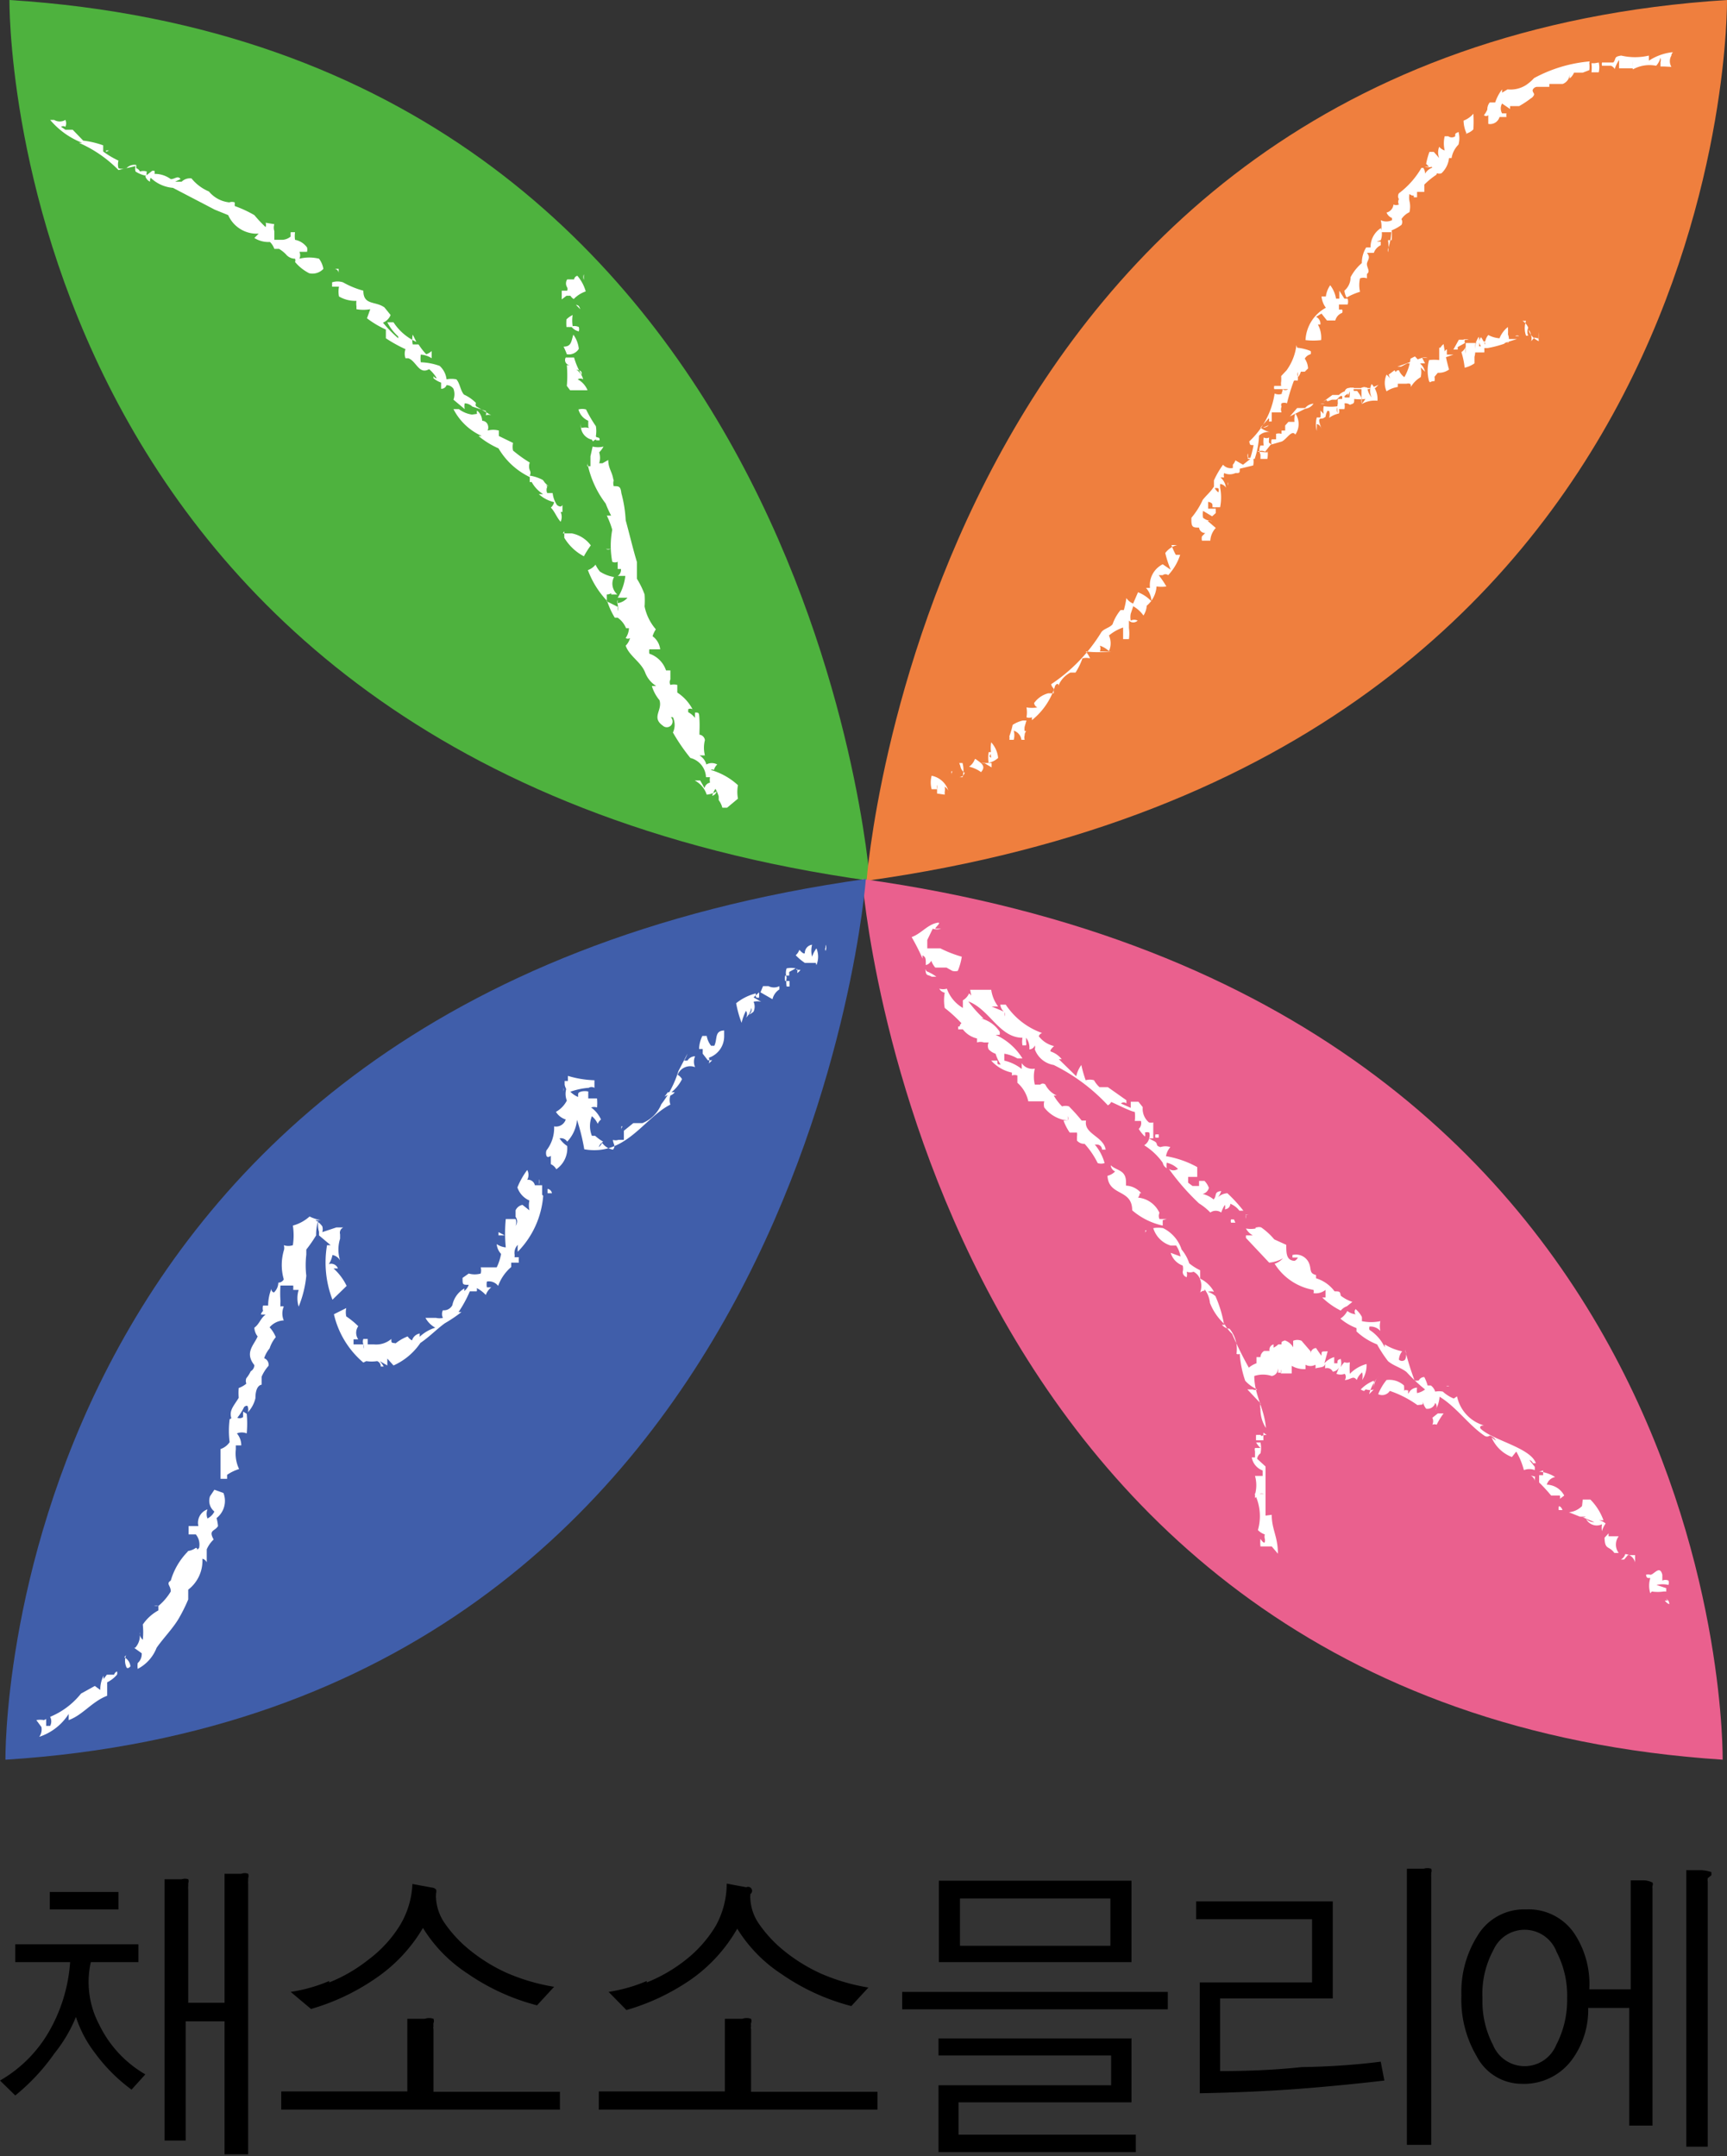 <svg id="レイヤー_1" data-name="レイヤー 1" xmlns="http://www.w3.org/2000/svg" width="47.53" height="59.34" viewBox="0 0 47.53 59.34"><rect x="0" y="0" width="47.53" height="59.34" fill="#333333" stroke="none"/><title>kyokai_logo_korea</title><path d="M0.26,0c22,1.39,23.68,24.24,23.68,24.24C0,20.9.26,0,.26,0" style="fill:#4eb23e"/><path d="M47.53,0c-22,1.39-23.68,24.24-23.68,24.24C47.81,20.9,47.53,0,47.53,0" style="fill:#ef7f3e"/><path d="M47.42,48.43C25.4,47,23.73,24.19,23.73,24.19c24,3.34,23.68,24.24,23.68,24.24" style="fill:#ea608e"/><path d="M0.15,48.43c22-1.39,23.68-24.24,23.68-24.24C-0.14,27.55.15,48.43,0.15,48.43" style="fill:#405eaa"/><path d="M42.69,9.23h0m-0.11-.11h0Zm-0.07.14h0Zm-0.15,0h0Zm0.1,0h0m-0.19,0h0ZM42,9.25h0Zm0,0h0m-0.09,0h-0.1a0.1,0.1,0,0,0-.11,0h0.21Zm-0.1,0h0M40.6,9.4H41l0.49-.07h0.26l-0.31.1a0.25,0.25,0,0,1-.2,0H40.73m0-.12h0Zm0.16,0h0Zm-0.21,0h0M40,9.62h0.12a0.39,0.39,0,0,1,0-.07l0.2-.11a0.09,0.09,0,0,1,0-.09h0.1a0.19,0.19,0,0,0-.15,0H40.15Zm-0.2,0s-0.21.25-.12,0.25L40,9.76H39.82V9.62h0Zm0.11,0h0Zm-0.32.25h0M39.41,10h0m-0.19,0H38.73l-0.17.09h-0.1L38.71,10l0.42-.15a0.27,0.27,0,0,1,.16,0H39.14Zm0.19,0h0Zm-3,1.06h0L36.51,11h0c0,0.09.1,0,.17,0h0.1l0.11-.1H37l0.1-.07v0.07l0.07-.19h0.38a0.09,0.09,0,0,1,0-.07l-0.07.07h0.19l0.27-.12-0.09.09H37.15a0.12,0.12,0,0,0-.14.09h0a0.39,0.39,0,0,0-.16.1H36.67" style="fill:#fff"/><path d="M36.94,10.86h0m0,0h0Zm-0.65.25h0m-0.79.35h0l0.42-.21a0.32,0.32,0,0,0,.23-0.14h0.19a0.19,0.19,0,0,0,.12,0H36.15a0.32,0.32,0,0,0-.23.12H35.7Zm-0.23.12h0m-0.35.12h0a0.22,0.22,0,0,1-.16.07Z" style="fill:#fff"/><path d="M34.91,11.76h0" style="fill:#fff"/><path d="M3.65,4.59l-0.39.09a3.42,3.42,0,0,0-1.09-.75H2.26a2.2,2.2,0,0,1-.88-0.63H1.49a0.3,0.3,0,0,0,.31,0,0.23,0.23,0,0,1,0,.19,0.11,0.11,0,0,0-.12,0h0L1.8,3.57H2L2.29,3.87A2.47,2.47,0,0,1,2.84,4V4.17a2.47,2.47,0,0,0,.42.25,0.42,0.42,0,0,0,0,.21,0.37,0.37,0,0,0,.22,0,0.3,0.3,0,0,1,.27-0.09V4.63a0.16,0.16,0,0,1,.1.09,0.32,0.32,0,0,1,.19,0,0.28,0.28,0,0,0,0,.12,0.79,0.79,0,0,1-.31-0.12,0.28,0.28,0,0,1,0-.15" style="fill:#fff"/><path d="M2.92,4.18V4.06h0V4.14H3ZM4.25,4.7a0.14,0.14,0,0,1,0,.09A0.2,0.2,0,0,0,4.13,5,0.23,0.23,0,0,1,4,4.85L4.19,4.7" style="fill:#fff"/><path d="M7.55,6.17h0a0.31,0.31,0,0,0,0,.19h0V6.6H7.78A0.39,0.39,0,0,0,8,6.51a0.74,0.74,0,0,1,0-.12H8.12a0.72,0.72,0,0,0,0,.21,0.53,0.53,0,0,1,.33.21,0.26,0.26,0,0,1,0,.12H8.24a0.23,0.23,0,0,1,0,.19,1.12,1.12,0,0,1,.54,0,0.64,0.64,0,0,1,.12.28,0.41,0.41,0,0,1-.39.12,1.23,1.23,0,0,1-.39-0.31,0.12,0.12,0,0,0,0-.09A0.32,0.32,0,0,1,7.87,7h0a0.91,0.91,0,0,0-.19-0.15H7.55a0.49,0.49,0,0,0-.12-0.19A0.74,0.74,0,0,1,7,6.55l0.12-.12a0.86,0.86,0,0,1-.84-0.51L5.91,5.77l-1.15-.6a1,1,0,0,1-.69-0.36,0.74,0.74,0,0,1,.63.12c0.12,0,.19-0.11.27,0L4.82,5H5a0.33,0.33,0,0,1,.27-0.09,1.23,1.23,0,0,0,.48.36h0a0.84,0.84,0,0,0,.56.3,0.22,0.22,0,0,1,.15,0V5.67A3.29,3.29,0,0,1,7,5.92a3.7,3.7,0,0,0,.31.33,0.17,0.17,0,0,0,0-.12M9.21,7.4a0.12,0.12,0,0,1,.11.12V7.4H9.21Zm6.86,0.15V7.7a0.19,0.19,0,0,1,0-.15M11.36,9.21a0.63,0.63,0,0,0,0,.27h0.16a1.85,1.85,0,0,0,.21.27,0.39,0.39,0,0,0,.15-0.09v0.2a0.59,0.59,0,0,0-.3-0.1,0.9,0.9,0,0,0,0,.21,1.71,1.71,0,0,1,.52.1,0.59,0.59,0,0,1,.19.37,0.7,0.7,0,0,1,.27,0c0.1,0.11.11,0.31,0.21,0.42a1.11,1.11,0,0,1,.33.23,0.1,0.1,0,0,0,0,.09l0.42,0.25v0a0.21,0.21,0,0,0-.15,0,0.17,0.17,0,0,0,0-.12L13,11.19a0.32,0.32,0,0,0-.21-0.09,0.42,0.42,0,0,0,0,.16L12.48,11a0.43,0.43,0,0,0,0-.3,0.23,0.23,0,0,0-.19-0.1,0.15,0.15,0,0,1-.15.1V10.53a0.67,0.67,0,0,1-.21-0.12c0-.12,0,0,0.09,0a1,1,0,0,0-.21-0.25c-0.28.16-.35-0.22-0.57-0.3H11.16a0.37,0.37,0,0,1,0-.25,3.92,3.92,0,0,1-.54-0.3V9.07a2.68,2.68,0,0,1-.52-0.31l0.09-.25a1.1,1.1,0,0,1-.38,0V8.43h0a0.54,0.54,0,0,1,0-.15,0.89,0.89,0,0,1-.48-0.12,0.67,0.67,0,0,1,0-.27H9.14V7.77a0.49,0.49,0,0,1,.3,0A2.37,2.37,0,0,0,10,8c0,0.41.33,0.28,0.58,0.46l0.17,0.21a0.38,0.38,0,0,1-.21.21,3.45,3.45,0,0,0,.42.43V9.26a1.33,1.33,0,0,1-.3-0.39h0.17a1.47,1.47,0,0,0,.63.54m4-1.17V8h0.15a0.11,0.11,0,0,0,0-.09,0.2,0.2,0,0,1,0-.22h0.19a0.12,0.12,0,0,1,.09-0.1,1.13,1.13,0,0,1,.23.43,0.84,0.84,0,0,0-.33.21h0a0.26,0.26,0,0,1-.09-0.09H15.59m0.19-.32h0Zm0,0.57c0.12,0,.15,0,0.19.12l-0.12-.12m0,0.16h0M15.74,9H15.59a1.23,1.23,0,0,1,0-.21,0.62,0.62,0,0,1,.17-0.12,1,1,0,0,0,0,.3" style="fill:#fff"/><path d="M15.68,9a0.3,0.3,0,0,1,.25,0,0.21,0.21,0,0,1,0,.12,0.35,0.35,0,0,1-.25-0.21m0.1,0.3a0.81,0.81,0,0,1,.15.39,0.32,0.32,0,0,1-.33.15,1.68,1.68,0,0,0-.09-0.21c0.22,0,.21-0.15.27-0.33m-0.1.63H15.8a1.89,1.89,0,0,0,.21.48c0-.1,0-0.11-0.15-0.15a0.46,0.46,0,0,1,.19.27,0.14,0.14,0,0,0-.15,0,0.6,0.6,0,0,1,.27.3H15.69l-0.09-.12a3.26,3.26,0,0,0,0-.57h0.09a0.14,0.14,0,0,1-.12-0.21h0.09m0.53,1.23h0V11m0,0.74V11.58a0.47,0.47,0,0,1-.27-0.31,0.36,0.36,0,0,1,.21,0,3.53,3.53,0,0,0,.27.46,0.84,0.84,0,0,1,0,.27c0,0.07.12,0,.1,0.12H16.41V12a0.52,0.52,0,0,1,0,.1c-0.09,0-.07.1-0.12,0A0.39,0.39,0,0,1,16,11.61a0.3,0.3,0,0,0,0,.17,0.37,0.37,0,0,1,.21,0m-3.08-.39a0.15,0.15,0,0,1,0-.09,0.38,0.38,0,0,1,.14.28,0.17,0.17,0,0,1,.15.1,0.21,0.21,0,0,1,0,.17,0.6,0.6,0,0,1,.31,0V12l0.39,0.19h0a0.49,0.49,0,0,0,0,.21,3.61,3.61,0,0,0,.46.33,0.3,0.3,0,0,0,0,.21,0.15,0.15,0,0,1,0,.15,1.12,1.12,0,0,1,.36.12,0.89,0.89,0,0,1,.12.19,0.21,0.21,0,0,0,0,.17h0.15a0.74,0.74,0,0,0,.12.33c0.12,0.09.14,0,.15,0v0.19H15.43a0.33,0.33,0,0,1,0,.27c-0.11-.12-0.16-0.28-0.27-0.39a0.27,0.27,0,0,0,.09-0.15,0.94,0.94,0,0,1-.42-0.22h0.12a0.89,0.89,0,0,1-.33-0.36h0.33l0.15,0.15a0.72,0.72,0,0,0-.52-0.12V13.13a2,2,0,0,1-.86-0.79h0A2.34,2.34,0,0,1,13.17,12h0.09a1.62,1.62,0,0,1-.78-0.74h0.15a0.78,0.78,0,0,0,.36.15m3.32,0.88a0.63,0.63,0,0,0,.3,0,0.7,0.7,0,0,1-.12.16,0.49,0.49,0,0,1,0,.3h0.09l0.16-.09c0,0.27.15,0.35,0.15,0.67V13.19a0.38,0.38,0,0,0,0,.19c0.14,0,.19,0,0.21.19a3.49,3.49,0,0,1,.12.75c0.1,0.36.2,0.79,0.31,1.15v0.46a2.32,2.32,0,0,1,.21.43,2.18,2.18,0,0,1,0,.33,1.39,1.39,0,0,0,.31.63,0.74,0.74,0,0,0-.09.19,0.52,0.52,0,0,1,.21.36h-0.3a0.46,0.46,0,0,0,0,.12,0.73,0.73,0,0,1,.46.46h0.12V18.7a0.16,0.16,0,0,0,0,.15,0.35,0.35,0,0,1,.19,0v0.21a1.23,1.23,0,0,1,.42.46,0.12,0.12,0,0,0-.12,0V19.6a0.59,0.59,0,0,1,.19.16,0.68,0.68,0,0,1,0-.15h0c0.11,0,.11,0,0.12.19s0,0.28,0,.42a0.17,0.17,0,0,1,.15.15,0.86,0.86,0,0,0,0,.42H19.25a0.41,0.41,0,0,1,.19.25,0.31,0.31,0,0,1,.3,0,0.3,0.3,0,0,0-.09.15,0.1,0.1,0,0,0-.09,0,1.85,1.85,0,0,1,.75.42,1,1,0,0,0,0,.37l-0.3.25H19.88a0.6,0.6,0,0,0-.1-0.21V21.92a0.86,0.86,0,0,0-.09-0.21,0.75,0.75,0,0,0-.09.19h0a0.15,0.15,0,0,0,.12-0.12,0.62,0.62,0,0,1-.27.09,0.68,0.68,0,0,0-.33-0.39h0.15l0.12,0.21a0.19,0.19,0,0,1,.15-0.15,0.44,0.44,0,0,1,0-.15H19.43A0.57,0.57,0,0,0,19,20.86h0a5.18,5.18,0,0,1-.48-0.7,0.49,0.49,0,0,0,0-.42H18.24a0.16,0.16,0,1,1,0,.23h0c-0.32-.23,0-0.42-0.09-0.7a1.11,1.11,0,0,1-.21-0.39h0.12a0.75,0.75,0,0,1-.3-0.36h0c-0.11-.3-0.44-0.46-0.54-0.75a0.47,0.47,0,0,0,.12-0.21,0.11,0.11,0,0,1-.12,0,0.52,0.52,0,0,0,.09-0.27H17.23A0.65,0.65,0,0,0,17,17H16.92a2.13,2.13,0,0,1-.21-0.46,2.47,2.47,0,0,1-.53-0.85,0.47,0.47,0,0,0,.21-0.15,0.89,0.89,0,0,0,.12.19,1,1,0,0,0,.39.15,0.39,0.39,0,0,0,.09.48H16.82c0-.07,0,0-0.12,0v0.19L17,16.7a0.42,0.42,0,0,0,0,.12,0.59,0.59,0,0,0,0-.19,0.15,0.15,0,0,1,0-.12h0V16.6a0.44,0.44,0,0,0,.27-0.15H17a1.43,1.43,0,0,0,.21-0.6H17a0.2,0.2,0,0,0,.09-0.19H17V15.46a0.16,0.16,0,0,1-.15,0,2.38,2.38,0,0,1,0-.88,2.31,2.31,0,0,0-.15-0.39h0.12a2.84,2.84,0,0,1-.15-0.33,2.7,2.7,0,0,1-.51-1.15,0.21,0.21,0,0,1,0,.12h0.09V12.56Z" style="fill:#fff"/><path d="M15.49,14.68h0.25a0.85,0.85,0,0,1,.52.33,2.47,2.47,0,0,0-.19.3,1.37,1.37,0,0,1-.54-0.51V14.62m1.15,0.49H16.8a0.14,0.14,0,0,1-.12,0m0.48,1.5a1.23,1.23,0,0,0,.42.67,1,1,0,0,1,0-.38H17.42a0.39,0.39,0,0,0-.25-0.31M19,20.12H18.65a0.16,0.16,0,0,0,.17.09,0.23,0.23,0,0,1,.21,0V20.06a0.75,0.75,0,0,0-.19-0.15,0.2,0.2,0,0,1,0,.15m0.64,0.6h0Z" style="fill:#fff"/><path d="M19.51,20.72h0Z" style="fill:#fff"/><path d="M18.95,20.85h0m0.21,0.54h0Zm0.54,0.19h0m0.37,0.09a0.12,0.12,0,0,1,0-.09v0.09Zm-0.59,0h0M45.79,1.83H45.7V1.71a0.21,0.21,0,0,0,0-.12h0a0.52,0.52,0,0,1-.12.22,0.94,0.94,0,0,0-.64.1,0.86,0.86,0,0,1,0-.22,0.56,0.56,0,0,0,0,.19H44.56V1.65h0a1,1,0,0,0-.12.25,0.23,0.23,0,0,0-.1-0.09H44.09a0.2,0.2,0,0,1,0-.09h0.31c0.09-.1,0-0.16.22-0.19a1.67,1.67,0,0,0,.76,0V1.67A1.5,1.5,0,0,1,46,1.44c0.09,0,0,0,0,.09a0.3,0.3,0,0,0,0,.31m-2-.12a0.6,0.6,0,0,1,0,.27H43.8a1,1,0,0,0,0-.25h0.09m-0.15,0a0.69,0.69,0,0,1,0,.19L43.56,2H43.32a0.42,0.42,0,0,1-.12.16V2a0.3,0.3,0,0,1-.19.31H42.64V2.39H42.3a0.14,0.14,0,0,0-.12.09c0,0.09.09,0.09,0,.19s0-.12,0,0a2.73,2.73,0,0,1-.37.25H41.56V3l-0.22-.15a0.27,0.27,0,0,0,0,.27h0.12a0.27,0.27,0,0,0,0,.1H41.27a0.27,0.27,0,0,1-.31.19V3.17a0.09,0.09,0,0,1-.12,0h0A0.63,0.63,0,0,0,40.94,3V3.07h0A0.3,0.3,0,0,1,41,2.82h0.15a1.23,1.23,0,0,1,.19-0.36V2.55l0.15-.09A0.79,0.79,0,0,0,42,2.34a1.23,1.23,0,0,0,.22-0.19,3.92,3.92,0,0,1,1.53-.46m-3.38,2a0.89,0.89,0,0,1-.09-0.37,0.67,0.67,0,0,0,.27-0.19,3.56,3.56,0,0,1,0,.43,0.43,0.43,0,0,1-.21.12m-1.09.83a2.06,2.06,0,0,1,.09-0.33h0.12l0.15,0.17a0.41,0.41,0,0,1,0-.31,0.31,0.31,0,0,0,.15.1,0.85,0.85,0,0,1,0-.39h0.1a0.16,0.16,0,0,0,.19,0c0-.09,0-0.07.09-0.12a0.65,0.65,0,0,1,0,.35,0.67,0.67,0,0,0-.19.37H39.88a0.67,0.67,0,0,1-.21.42,0.2,0.2,0,0,1-.12,0L39.4,4.59a0.32,0.32,0,0,1-.19,0h0.12Zm1.11-.7h0Z" style="fill:#fff"/><path d="M39.2,5.28H39V5.43H38.91c0-.1,0,0-0.12-0.09a0.52,0.52,0,0,0,0,.19,0.64,0.64,0,0,1,0,.31,0.53,0.53,0,0,0-.22.19,0.16,0.16,0,0,1,0,.16,1.12,1.12,0,0,1-.27.15,1.32,1.32,0,0,1,0,.27H38.2a1,1,0,0,1,0,.33,0.16,0.16,0,0,1,0-.09,1.57,1.57,0,0,0,.09-0.46H38a0.65,0.65,0,0,0,0-.33,0.36,0.36,0,0,0,.31,0V6a0.27,0.27,0,0,1-.15-0.15,0.25,0.25,0,0,0,.19-0.22,0.21,0.21,0,0,0,.15,0,0.16,0.16,0,0,1,0-.15,0.15,0.15,0,0,1,0-.16,2.32,2.32,0,0,0,.62-0.7h0.1c-0.1,0,0,0,0,.16a0.39,0.39,0,0,1,.31-0.19,0.26,0.26,0,0,1,0,.22,2.18,2.18,0,0,0-.33.27V5.18Z" style="fill:#fff"/><path d="M37.89,6.65H38v0.1a0.36,0.36,0,0,0-.19.21H37.62c0.12,0.14,0,.21,0,0.31s0.1,0.2,0,.27V7.66a0.28,0.28,0,0,0-.19,0,0.84,0.84,0,0,0,0,.37,1.79,1.79,0,0,0-.37.16A0.52,0.52,0,0,1,37,8a0.48,0.48,0,0,0,.17-0.37,1.33,1.33,0,0,1,.31-0.39h0a0.8,0.8,0,0,1,.12-0.43h0.12A0.62,0.62,0,0,1,38,6.28a0.44,0.44,0,0,1,0,.33" style="fill:#fff"/><path d="M37,8.22h0.09a0.28,0.28,0,0,1,0,.16H36.85V8.52h0.09a0.15,0.15,0,0,1,0,.09,0.3,0.3,0,0,0-.19.21H36.52l-0.15-.19-0.15.09a0.21,0.21,0,0,1,.12.21H36.27a0.76,0.76,0,0,1,.09.43,1.79,1.79,0,0,1-.43,0,1.07,1.07,0,0,1,.56-0.89,0.63,0.63,0,0,1-.12-0.31h0.12a0.69,0.69,0,0,1,.12-0.31,0.83,0.83,0,0,1,.16.37h0.09V8ZM41.9,8.83a0.39,0.39,0,0,1,.16.19,0.27,0.27,0,0,0,0,.22H42a0.6,0.6,0,0,1,0-.41m-1.36.7h0.12a0.2,0.2,0,0,1,0-.25,0.84,0.84,0,0,1,.11.21,0.38,0.38,0,0,1,.09-0.27,0.78,0.78,0,0,0,.31.09A0.73,0.73,0,0,1,41.5,9a1.75,1.75,0,0,1,0,.25V9.17a0.23,0.23,0,0,1,0-.15h0V9.2a0.3,0.3,0,0,1,0,.25h0a0.8,0.8,0,0,1,0-.15c0,0.16,0,0-.1.16a3,3,0,0,1-.46.12H40.85a0.68,0.68,0,0,1,0,.12H40.58a0.32,0.32,0,0,0,0-.15,0.47,0.47,0,0,1,0,.27,0.32,0.32,0,0,1,0-.15V10a0.76,0.76,0,0,1-.27.12,2.23,2.23,0,0,0-.09-0.43,0.31,0.31,0,0,0,.12-0.15,0.54,0.54,0,0,0,0,.19V9.44h0.27a0.41,0.41,0,0,0,0,.16,0.46,0.46,0,0,1,.09-0.33,0.56,0.56,0,0,1,0,.27m1.38-.42a0.53,0.53,0,0,0,.27.27h0a0.69,0.69,0,0,1,0-.25,1.23,1.23,0,0,0,0,.25h0c0-.1,0-0.07-0.12-0.1l-0.09.1a0.26,0.26,0,0,0,0-.15h0a0.41,0.41,0,0,0-.06-0.16V9m0.16,0.37h0Zm-2.76,1a0.31,0.31,0,0,1,0,.12c-0.15,0-.1.07-0.15,0a1.11,1.11,0,0,1,0-.58,1.15,1.15,0,0,1,.28,0V9.57c0.07,0,0,0,.12-0.1a5.53,5.53,0,0,0,.15.7,0.48,0.48,0,0,1-.31.09m-3.87-.69a1.34,1.34,0,0,1,.37.09,0.12,0.12,0,0,1,0,.09,0.25,0.25,0,0,0-.16.12,0.53,0.53,0,0,1,.09.27l-0.09.09H35.8a0.32,0.32,0,0,1-.09.16,0.39,0.39,0,0,0,0-.15,0.23,0.23,0,0,0,0,.12,0.17,0.17,0,0,1,0,.12,0.14,0.14,0,0,0-.1,0h0a5.09,5.09,0,0,0-.19.62,0.19,0.19,0,0,0-.15,0,0.11,0.11,0,0,0,0,.09,0.22,0.22,0,0,0,0,.16H35V11.6H34.92a0.11,0.11,0,0,0,0-.09l-0.23.26a0.62,0.62,0,0,0,.27.12,0.38,0.38,0,0,0-.31.1,2.2,2.2,0,0,1-.12.64H34.34a0.33,0.33,0,0,0,0-.15,0.22,0.22,0,0,0,0,.12h0.15a0.51,0.51,0,0,1,0,.21l-0.37.09c0,0.12,0,.12-0.12.12a0.37,0.37,0,0,1-.31,0,0.22,0.22,0,0,0,0,.12h-0.1a0.43,0.43,0,0,1,.15.28,0.21,0.21,0,0,0-.16-0.1v0.1a1.39,1.39,0,0,1,0,.54H33.37c0-.1,0-0.12-0.12-0.15V14h0.21v0.12l-0.1.09-0.25-.15a0.6,0.6,0,0,0,0,.19,0.41,0.41,0,0,0,.25.09,0.21,0.21,0,0,0-.12,0l0.22,0.19a0.56,0.56,0,0,0-.15.35H33.08a0.26,0.26,0,0,1,0-.12l0.09-.09A0.17,0.17,0,0,1,33,14.52c-0.17,0-.22,0-0.21-0.27h0a2.12,2.12,0,0,0,.31-0.49c0.09-.12.22-0.22,0.31-0.37a0.39,0.39,0,0,0,.12.16h0a0.12,0.12,0,0,0,0-.11,0.2,0.2,0,0,0-.12,0V13.22h0a2.47,2.47,0,0,1,.25-0.43,0.28,0.28,0,0,0,.27.09V12.79h0A0.35,0.35,0,0,0,34,12.67l0.21,0.12,0.19-.15a2.84,2.84,0,0,0,.1-0.39c-0.11,0-.09,0-0.12-0.1a2.26,2.26,0,0,0,.7-1.32,0.26,0.26,0,0,0,.22,0c-0.07,0,0,0,0-.12a0.12,0.12,0,0,0,.15,0H35.07a0.15,0.15,0,0,1,0-.09h0.19a0.33,0.33,0,0,1,0-.12,1.06,1.06,0,0,0,0-.15l0.15-.16a1.49,1.49,0,0,0,.27-0.69m3.26,0.31a0.72,0.72,0,0,1,.16.21,0.42,0.42,0,0,1,.12.21h0l-0.12-.12a0.56,0.56,0,0,1,0,.27,0.75,0.75,0,0,0-.27.27c0-.07,0-0.11-0.12-0.09H38.47v0.09a0.75,0.75,0,0,0-.31.12,0.57,0.57,0,0,1,0-.46,0.6,0.6,0,0,1,.15.19,0.58,0.58,0,0,1-.09-0.19l0.16-.12c0.07,0.11,0,0,.12,0a0.46,0.46,0,0,0,.15.19,1.33,1.33,0,0,0,.17-0.51" style="fill:#fff"/><path d="M39.62,9.87h0Z" style="fill:#fff"/><path d="M39,10a0.16,0.16,0,0,0,0,.1V10Zm0.48,0.19a0.12,0.12,0,0,0,0,.09V10.21Zm-1.9.79a1.23,1.23,0,0,1-.31,0c0,0.12,0,.12-0.12.16A0.21,0.21,0,0,0,37,11.1a0.33,0.33,0,0,1,0,.16H36.85a0.22,0.22,0,0,1,0,.12,0.69,0.69,0,0,0-.27.12,0.32,0.32,0,0,0,0-.19h-0.1c0.11,0,0,0,0,.21,0-.11,0,0-0.12,0s0,0.21,0,.27a0.15,0.15,0,0,0-.12-0.12v0.19a0.72,0.72,0,0,1,0-.37h0.1a0.78,0.78,0,0,0,0-.19l0.09,0.09a0.59,0.59,0,0,1,0-.21,1.41,1.41,0,0,0,.39,0,0.17,0.17,0,0,0,0,.19,0.6,0.6,0,0,1,0-.27,0.52,0.52,0,0,1,0-.12h0.12v-0.1H37a0.75,0.75,0,0,1,0,.27V10.94h0.14a1.23,1.23,0,0,0,0-.27h0.12a0.14,0.14,0,0,0,0,.09h0.09a0.9,0.9,0,0,1,.12.19V10.67a0.23,0.23,0,0,1,.16,0,0.53,0.53,0,0,0,.12.27,0.42,0.42,0,0,1,0-.37,0.6,0.6,0,0,1,.16.46,0.69,0.69,0,0,0-.43.09V10.93h0a0.31,0.31,0,0,0,0,.19m-2.6,1.33a0.19,0.19,0,0,0,0-.09,0.73,0.73,0,0,1,0,.27H34.69V12.51a0.28,0.28,0,0,1,0-.25h0.09a0.59,0.59,0,0,1,0-.22,0.16,0.16,0,0,0,.15,0,0.76,0.76,0,0,0,0,.22h0a0.16,0.16,0,0,1-.1-0.15L35,12.24a0.23,0.23,0,0,1,0-.15h0.12V11.94a0.28,0.28,0,0,1,.15,0V11.85h0.1V11.71l0.09-.1h0.19a0.19,0.19,0,0,0,0,.1,0.51,0.51,0,0,1,0-.33,0.51,0.51,0,0,1,0,.58c-0.1-.14-0.23.12-0.37,0.19l-0.31.09-0.15.19a0.25,0.25,0,0,0-.21,0m-0.81.93a0.12,0.12,0,0,1,0-.09h0v0.09Zm-0.37.56c0.07,0,0,0,0,.09V13.89m-1,.76h0ZM32.6,15h0Zm-0.36,0a1.89,1.89,0,0,0,.12.27h0.12a1.48,1.48,0,0,1-.33.56,0.12,0.12,0,0,0-.15,0H31.89a2.47,2.47,0,0,1,.21.31,1,1,0,0,1-.27,0,0.75,0.75,0,0,1-.27.53h0a0.56,0.56,0,0,1-.09.27,0.86,0.86,0,0,0-.31-0.27l0.16-.37a1,1,0,0,1,.37.25,0.59,0.59,0,0,0-.15-0.37h0.11A0.64,0.64,0,0,1,32,15.53l0.22,0.15a3,3,0,0,1-.15-0.46A0.59,0.59,0,0,1,32.4,15" style="fill:#fff"/><path d="M31.12,16.89a0.49,0.49,0,0,0,0,.19,0.21,0.21,0,0,1,.19,0,0.17,0.17,0,0,1-.24,0h0v0.2a1.12,1.12,0,0,1,0,.31H30.91V17.27a1.23,1.23,0,0,0-.39.22,0.52,0.52,0,0,1,0,.43,0.67,0.67,0,0,0-.25-0.15,0.21,0.21,0,0,1,0,.16h0.31a3.21,3.21,0,0,1-.7,0h0a0.62,0.62,0,0,1,.12.19,0.41,0.41,0,0,0-.21,0,1.76,1.76,0,0,1-.19.39H29.46a0.7,0.7,0,0,0-.33.36s0-.11-0.09,0a1.91,1.91,0,0,1-.64.95V19.74a0.2,0.2,0,0,1-.15,0,0.72,0.72,0,0,0,0-.27,1,1,0,0,0,.3,0,0.16,0.16,0,0,1-.09-0.12,0.69,0.69,0,0,1,.39-0.27H29V18.95a0.22,0.22,0,0,1-.07-0.12,4.58,4.58,0,0,0,1.38-1.43c0.07-.1.23-0.12,0.31-0.22a1.23,1.23,0,0,1,.22-0.39h0.09A2.37,2.37,0,0,0,31,16.46a0.41,0.41,0,0,0,.21.16M28.2,20a0.41,0.41,0,0,0,0,.12c0.09,0,0,0,0,.12a0.2,0.2,0,0,0,0,.12H28.11a0.3,0.3,0,0,0-.21-0.25,0.48,0.48,0,0,1,0,.25H27.78a0.37,0.37,0,0,0,0-.1,2.06,2.06,0,0,0,.09-0.31,0.85,0.85,0,0,1,.28-0.12h0.1ZM27.29,21V21h0v0.12L27.09,21h0.12a0.93,0.93,0,0,1,0-.3h0.07c0,0.07-.1.12,0,0.15a0.42,0.42,0,0,1,0-.21v0.1a0.91,0.91,0,0,1,0-.31,0.74,0.74,0,0,1,.19.43A0.57,0.57,0,0,1,27,21m-0.3-.11h0.15C27,21,27.15,21.08,27,21.25a0.9,0.9,0,0,0-.33-0.15,0.42,0.42,0,0,0,.16-0.21M26.4,21h0.09a0.74,0.74,0,0,1,0,.39H26.4a0.17,0.17,0,0,0,.15-0.12,0.28,0.28,0,0,1-.12-0.19h0m-0.37.17h0v0.19h0V21.23m0.12,0c0.07,0,0,0,0,.1m-0.39.51V21.6a0.19,0.19,0,0,0,0,.12H25.64a0.72,0.72,0,0,1,0-.37,0.6,0.6,0,0,1,.46.41h0A0.32,0.32,0,0,0,26,21.65a0.44,0.44,0,0,1,0,.15h0v0.07Zm-0.31-.27H25.35m-2.9,4.93h-0.3a1.42,1.42,0,0,1-.25-0.21A0.38,0.38,0,0,0,22,26.14s0.12,0.14.15,0.09A0.23,0.23,0,0,1,22.35,26a0.67,0.67,0,0,0,0,.33,0.83,0.83,0,0,1,.12-0.23,0.6,0.6,0,0,1,0,.46M22.72,26a0.19,0.19,0,0,1,0,.17,0.11,0.11,0,0,1,0-.09h0M22,26.47h0Zm-0.09.22h0.12a0.26,0.26,0,0,1-.09.09,0.28,0.28,0,0,0,0-.12m-0.22.09v0.1H21.61a0.31,0.31,0,0,0,0,.15h0.12v0.15H21.65a0.76,0.76,0,0,1,0-.25,0.37,0.37,0,0,1,0-.25,0.7,0.7,0,0,1,.25,0M21,27.14h0.15a0.33,0.33,0,0,0,.3,0v0.09a0.44,0.44,0,0,0-.19.27l-0.33-.19L21,27.14m-0.26.31,0.21,0.12a0.42,0.42,0,0,0-.21,0,0.33,0.33,0,0,1,0,.27,0.36,0.36,0,0,1-.15.09h0a0.16,0.16,0,0,0,.09-0.19,0.52,0.52,0,0,1-.15.27,0.17,0.17,0,0,0,0-.19h0a1.42,1.42,0,0,0-.12.33,3,3,0,0,1-.15-0.54,1.43,1.43,0,0,1,.54-0.27c0,0.12,0,.12.09,0.12a1.06,1.06,0,0,0,0-.15M19.34,29V28.87h-0.1a0.86,0.86,0,0,1,.09-0.36h0.12a0.59,0.59,0,0,0,.12.27h0.09c0.09-.19,0-0.41.27-0.42v0.17h0a0.62,0.62,0,0,1-.42.58,0.28,0.28,0,0,1,0,.16h0l0.09-.09H19.48Zm-2.91,1.23a1.23,1.23,0,0,1,0,.25,0.23,0.23,0,0,0-.16,0,0.84,0.84,0,0,1,.27.33,0.32,0.32,0,0,0-.09.12,0.57,0.57,0,0,0-.16-0.21,0.72,0.72,0,0,0,0,.54h0.09a1.23,1.23,0,0,0,.22.16,0.28,0.28,0,0,0-.12.15,0.31,0.31,0,0,0,.09-0.12,0.46,0.46,0,0,0,.3.19c0.09-.11,0-0.15,0-0.27h0a0.22,0.22,0,0,0,.15,0h0.15V31.12l0.26-.21h0.25a0.94,0.94,0,0,0,.52-0.52h0a2.87,2.87,0,0,0,.47-0.91L18.92,29a0.94,0.94,0,0,1-.09.19h0.09a0.25,0.25,0,0,1,.21-0.12,0.37,0.37,0,0,0,0,.3,0.37,0.37,0,0,0-.48.21h0a0.31,0.31,0,0,1,.12.12,1.06,1.06,0,0,1-.48.48l0.09-.12h0.19a0.27,0.27,0,0,1-.12.09,0.38,0.38,0,0,0,0,.25c-0.73.37-1.23,1.43-2.37,1.23a5.54,5.54,0,0,0-.2-0.81,1,1,0,0,1-.27.6,0.2,0.2,0,0,0-.21-0.09,0.74,0.74,0,0,0,.21.21,0.7,0.7,0,0,1-.3.64,0.32,0.32,0,0,0-.15-0.14V31.81s-0.09.07-.12,0a0.23,0.23,0,0,1,0-.15A1,1,0,0,0,15.25,31a0.28,0.28,0,0,0,.32-0.19h0a0.49,0.49,0,0,1-.27-0.21,0.74,0.74,0,0,0,.3-0.31h0a0.51,0.51,0,0,1,0-.37,0.65,0.65,0,0,0,.31.27c0-.12,0-0.12.09-0.15a0.44,0.44,0,0,1,.19,0v0.25h0V30.23h0.26Z" style="fill:#fff"/><path d="M16.18,29.94a2,2,0,0,0-.52.12,0.35,0.35,0,0,1-.12-0.21v-0.1h0.09V29.61a2.79,2.79,0,0,0,.73.12v0.21h0a0.15,0.15,0,0,0-.16,0h0Zm-0.67,0a0.15,0.15,0,0,1,0,.09V29.94h0Zm0.43,0.69V30.38H15.78a0.7,0.7,0,0,1,.09.21H16v0ZM17.1,31c0.07,0,0,0,0,.1V31Zm-2,1.33h0Zm-0.15.58a2.47,2.47,0,0,1-.7,1.54,1.23,1.23,0,0,1,0-.19,0.32,0.32,0,0,0-.09.25,0.22,0.22,0,0,1,0,.09h0.12a1,1,0,0,0,0,.15H14.07v0.12a1.23,1.23,0,0,0-.36.52,0.32,0.32,0,0,0-.31-0.12,0.44,0.44,0,0,0,0,.16h0.12a0.47,0.47,0,0,0-.15.21,0.89,0.89,0,0,0-.25-0.19,0.15,0.15,0,0,1,0,.09H12.93a3.36,3.36,0,0,1-.31.57H12.7a4,4,0,0,1-.46.31c-0.22.16-.42,0.37-0.67,0.54a1.76,1.76,0,0,1-.74.62l-0.17-.19v0.19l-0.21-.12a0.67,0.67,0,0,1,.11.15H10.48a0.16,0.16,0,0,0-.1-0.15,1,1,0,0,1-.3,0L10,37.5a2.47,2.47,0,0,1-.81-1.33L9.53,36a0.53,0.53,0,0,0,0,.23,2.18,2.18,0,0,1,.33.27,0.31,0.31,0,0,0,0,.36H9.73V37H10v0.12A0.23,0.23,0,0,0,10,37a0.21,0.21,0,0,1,0-.15h0.12V37h0.17a0.64,0.64,0,0,0,.48-0.15c0,0.12,0,.1.12,0.12a1.23,1.23,0,0,1,.33-0.19,0.31,0.31,0,0,0,.12.11,0.27,0.27,0,0,1,.21-0.19v0.09h0a1.1,1.1,0,0,1,.43-0.25,0.67,0.67,0,0,1-.27-0.27H12a0.41,0.41,0,0,0,.19,0,0.23,0.23,0,0,1,0-.21,0.26,0.26,0,0,0,.26-0.14,0.69,0.69,0,0,1,.33-0.46v0.07a0.39,0.39,0,0,0,.12-0.17c-0.17,0-.17,0-0.17-0.19l0.17-.12a0.6,0.6,0,0,0,.33,0,0.32,0.32,0,0,0,0-.17h0.44a1.37,1.37,0,0,0,.12-0.37,0.46,0.46,0,0,1-.12-0.27,0.53,0.53,0,0,0,.25.09,4,4,0,0,1,0-.78h0.27a0.25,0.25,0,0,1,0,.19h0a0.21,0.21,0,0,0,0-.25h0V33.31a0.26,0.26,0,0,1,.19-0.15l0.19,0.15a0.65,0.65,0,0,1,0-.27,0.6,0.6,0,0,1-.33-0.36,2.11,2.11,0,0,1,.27-0.48,0.28,0.28,0,0,1,0,.27,0.19,0.19,0,0,1,.21.15h0.2v0.26Zm-0.11-.46a0.28,0.28,0,0,1,0,.15m0.23,0.12a0.14,0.14,0,0,1,.12.12H15.07v-0.1M9.26,33.78H9.45a0.16,0.16,0,0,0-.09.19v0.12a1,1,0,0,0,0,.6h0a0.3,0.3,0,0,0-.21-0.15,0.69,0.69,0,0,1-.1.25,0.2,0.2,0,0,1,.25.12H9.18a1.55,1.55,0,0,1,.36.48l-0.39.38A2.85,2.85,0,0,1,9,34.27H9.1L8.78,34v-0.1h0a0.63,0.63,0,0,1,0-.37A1.31,1.31,0,0,0,8.7,34a3.92,3.92,0,0,1-.27.39v0.14a2.47,2.47,0,0,0,0,.58h0a3,3,0,0,1-.21.85,0.78,0.78,0,0,1,0-.46H8.07a0.94,0.94,0,0,0,0-.12H7.72a2.74,2.74,0,0,0,0,.43,0.8,0.8,0,0,0,0,.15h0a0.1,0.1,0,0,1,.09,0,0.48,0.48,0,0,0,0,.38,0.54,0.54,0,0,0-.39.19,0.89,0.89,0,0,1,.17.27,0.93,0.93,0,0,0-.17.31,0.83,0.83,0,0,0-.15.27,0.19,0.19,0,0,1,.12.21,1.12,1.12,0,0,0-.19.3v0.22s-0.17,0-.17.37a0.85,0.85,0,0,1-.21.39,0.22,0.22,0,0,0,0-.15s0-.07-0.1,0a1.46,1.46,0,0,1-.3.42c-0.17-.28,0-0.42.15-0.67a1.69,1.69,0,0,1,0-.27,0.69,0.69,0,0,0,.21-0.12,0.2,0.2,0,0,1,0-.15,0.89,0.89,0,0,0,.12-0.19h0A0.2,0.2,0,0,0,7,37.57c-0.28-.35,0-0.56.09-0.79A0.42,0.42,0,0,1,7,36.54c0.14-.1.17-0.26,0.31-0.36H7.14c0.09,0,0,0,.1-0.1a0.3,0.3,0,0,1,0-.15H7.38a1.23,1.23,0,0,1,.09-0.46,0.09,0.09,0,0,0,.07.1h0a0.38,0.38,0,0,0,.12-0.27,0.17,0.17,0,0,0,.15-0.09,1.43,1.43,0,0,1,0-.79h0a0.23,0.23,0,0,0,0-.15,0.39,0.39,0,0,0,.25,0,1.76,1.76,0,0,0,0-.54,1.13,1.13,0,0,0,.46-0.25,1.07,1.07,0,0,0,.31.1H8.68a0.62,0.62,0,0,1,.19.17,0.28,0.28,0,0,1,0,.16" style="fill:#fff"/><path d="M13.89,34H13.72V33.91m-0.43,1a0.15,0.15,0,0,1,0,.1v-0.1M7,37.34l0.15,0.09a0.09,0.09,0,0,1,0-.12h0m-0.36,1.6a2.9,2.9,0,0,1,0,.54,0.36,0.36,0,0,0-.27,0,0.51,0.51,0,0,1,.12.33H6.49v0.11a1,1,0,0,0,.09.54,1.23,1.23,0,0,0-.33.16v0.11H6.07V39.88a0.49,0.49,0,0,0,.25-0.19,2.47,2.47,0,0,1,0-.63A0.38,0.38,0,0,1,6.5,39a0.16,0.16,0,0,0,.19,0V38.85m-3,6.5H3.72a0.49,0.49,0,0,0,.12-0.43,0.28,0.28,0,0,0,.09.21,2,2,0,0,0,0-.42,1.23,1.23,0,0,1,.43-0.39V44.19a0.2,0.2,0,0,1-.12,0H4.37a1.58,1.58,0,0,0,.33-0.39c0-.17-0.14-0.21,0-0.3s0,0.11,0,0a1.89,1.89,0,0,1,.48-0.81H5.08a0.49,0.49,0,0,0,.31-0.09c0.07,0,0,.1.09,0a0.44,0.44,0,0,0-.09-0.37H5.19V42H5.46a0.39,0.39,0,0,1,.25-0.46,0.35,0.35,0,0,0,0,.25h0a0.41,0.41,0,0,0,.19-0.19,0.38,0.38,0,0,1-.12-0.42L5.9,41l0.25,0.09a0.6,0.6,0,0,1-.19.69A1.23,1.23,0,0,1,6,42c-0.09.15-.27,0.1-0.12,0.37a0.81,0.81,0,0,0-.19.27V43a0.17,0.17,0,0,0-.12-0.1,1,1,0,0,1-.39.85v0.27a4.54,4.54,0,0,1-.27.54c-0.17.28-.42,0.53-0.6,0.79a1.1,1.1,0,0,1-.52.58,0.58,0.58,0,0,1,0-.16,0.33,0.33,0,0,0,.11-0.27m-0.48.11a0.32,0.32,0,0,1,.17.25s-0.09.11-.12,0a0.43,0.43,0,0,1,0-.31m-2.2,1.76v0.19H1.38a0.27,0.27,0,0,0,0-.25,2.13,2.13,0,0,0,.85-0.64l0.38-.21,0.15,0.11h0a0.81,0.81,0,0,1,.09-0.39v0.09l0.09-.12h0.2A0.14,0.14,0,0,1,3.22,46a0.14,0.14,0,0,1,0,.09,0.86,0.86,0,0,1-.27.21h0v0.37c-0.42.16-.67,0.53-1.06,0.67V47.17a1.52,1.52,0,0,1-.81.63,0.35,0.35,0,0,0,.06-0.27L1,47.34a0.57,0.57,0,0,1,.21,0" style="fill:#fff"/><path d="M2.21,46.7v0.17H2.08m23.44-21v0.23h0.36a3.26,3.26,0,0,0,.59.23,1.67,1.67,0,0,1-.11.39,0.28,0.28,0,0,1-.15,0l-0.16-.09H25.74a0.62,0.62,0,0,1-.11-0.19,0.22,0.22,0,0,1-.15.12c0-.19,0-0.21-0.09-0.27v0.09a6.17,6.17,0,0,0-.3-0.59c0.25-.09.41-0.31,0.65-0.38s0,0.1,0,.15H25.9a0.36,0.36,0,0,1-.23,0M25.5,26.73a1.23,1.23,0,0,1,.27.15H25.64c-0.11-.07-0.16,0-0.17-0.21m1.23,0.57h0.58a1,1,0,0,0,.19.46H27.29l0.36,0.15a0.37,0.37,0,0,0,0,.12,0.27,0.27,0,0,0,0-.11,0.3,0.3,0,0,1-.12-0.21h0.15a2,2,0,0,0,1,.78,0.14,0.14,0,0,0-.09.09,0.74,0.74,0,0,0,.42.27s-0.14.12-.09,0.15a0.65,0.65,0,0,1,.3.21H29.14l0.48,0.47a0.84,0.84,0,0,1,.14-0.31,3.18,3.18,0,0,0,.12.42,0.41,0.41,0,0,1,.23,0,0.72,0.72,0,0,0,.15.19h0.23L31,30.28v0.09a0.11,0.11,0,0,0-.15,0l0.27,0.12V30.32h0.21l0.12,0.15a0.49,0.49,0,0,0,.17.42,0.21,0.21,0,0,0,.12,0v0.44H31.62l0.17,0.09c0.09,0.07,0,.11.15,0.15a0.42,0.42,0,0,1,.27,0,0.51,0.51,0,0,0-.12.25,2.69,2.69,0,0,1,.86.3v0.27H32.7v0.16l0.12,0.09H33V32.5h0.15a0.57,0.57,0,0,1,.12.19,0.23,0.23,0,0,1-.17.17,0.74,0.74,0,0,1,.3.15c0.1-.1,0-0.21.21-0.23a0.52,0.52,0,0,1-.09.17,0.42,0.42,0,0,1,.26-0.11,4.18,4.18,0,0,1,.44.48H34.11a0.58,0.58,0,0,0-.25-0.19,0.15,0.15,0,0,1-.15.15h0a0.19,0.19,0,0,0,0-.12,1,1,0,0,0-.1.21,0.26,0.26,0,0,0-.3,0A1.59,1.59,0,0,0,33,33.12a6.41,6.41,0,0,1-.83-0.95,0.22,0.22,0,0,0,.25,0A0.64,0.64,0,0,0,32.11,32a0.46,0.46,0,0,0,0,.15A0.22,0.22,0,0,1,32,32h0a1.75,1.75,0,0,0-.51-0.48,0.31,0.31,0,0,0,.14-0.2,0.28,0.28,0,0,0,0-.15,0.17,0.17,0,0,0-.12,0h0a0.2,0.2,0,0,1,0,.11h0a1.07,1.07,0,0,1-.17-0.21,0.22,0.22,0,0,0,.06-0.22H31.23a0.85,0.85,0,0,0,0-.25c-0.1,0-.64-0.28-0.65-0.27a0.2,0.2,0,0,1-.09.09A5.13,5.13,0,0,0,29,29.31a0.67,0.67,0,0,1-.52-0.43,0.2,0.2,0,0,0,0-.11,0.16,0.16,0,0,1-.15.11,0.46,0.46,0,0,0-.09-0.32v0.12a0.19,0.19,0,0,1,0,.09H28.14a0.6,0.6,0,0,1,0-.21c-0.64,0-.9-0.78-1.49-1a3.5,3.5,0,0,0,.42.47H27a0.86,0.86,0,0,1,.51.36,0.15,0.15,0,0,1,0,.09H27.4a1.69,1.69,0,0,1,.74.65H28A1,1,0,0,0,27.64,29v0.19a1.23,1.23,0,0,1,.48.23V29.26a0.35,0.35,0,0,0,.36.15,0.93,0.93,0,0,0,0,.44h0.15a0.1,0.1,0,0,1,.14,0h0a0.65,0.65,0,0,0,.31.3H29a1.44,1.44,0,0,0,.23.3,0.31,0.31,0,0,1,.19,0,5.06,5.06,0,0,1,.35.39h0.12c-0.07.37,0.48,0.43,0.54,0.8H30.33a0.14,0.14,0,0,0-.14-0.14H30.13a1.33,1.33,0,0,1,.27.51,0.3,0.3,0,0,1-.19,0,2.28,2.28,0,0,0-.36-0.53,0.26,0.26,0,0,1-.21-0.09V31.28a0.33,0.33,0,0,0,0-.11H29.44a1.47,1.47,0,0,1-.17-0.33h0.12a0.17,0.17,0,0,0,0-.12v0.12a0.93,0.93,0,0,1-.65-0.36,0.32,0.32,0,0,1,0-.17H28.3A0.93,0.93,0,0,0,28,29.8v-0.2a0.21,0.21,0,0,0-.15,0V29.52a1.06,1.06,0,0,1-.57-0.33h0.17c0,0.11,0,.1.09,0.11A1.23,1.23,0,0,1,27.4,29a0.44,0.44,0,0,1-.19-0.12,0.21,0.21,0,0,1,0-.19H27.08a0.31,0.31,0,0,0-.19,0V28.58a0.68,0.68,0,0,1-.39-0.25H26.37V28.25c0.09,0,0,0,.09-0.09A4,4,0,0,0,26,27.74a1.23,1.23,0,0,1,0-.42,0.22,0.22,0,0,1-.15-0.11,0.38,0.38,0,0,0,.21,0,1,1,0,0,0,.44.53V27.53a0.41,0.41,0,0,0,.17-0.19,0.28,0.28,0,0,1,.09.11,0.3,0.3,0,0,1,0,.1" style="fill:#fff"/><path d="M31.95,31.31H31.8a0.16,0.16,0,0,1,0-.09h0.09v0.09h0.06Zm0.72,0.59h0.1a0.78,0.78,0,0,1,0,.12h0a0.42,0.42,0,0,0,0-.12M32,33.58v0.15a1.92,1.92,0,0,1-.84-0.42c0-.6-0.65-0.38-0.68-0.95a0.43,0.43,0,0,0,.21-0.12,0.2,0.2,0,0,1-.12-0.17c0.17,0.16.42,0.12,0.42,0.47v0.09a0.58,0.58,0,0,1,.42.21c-0.09,0,0,0-.09.12a0.72,0.72,0,0,1,.59.42,0.21,0.21,0,0,0,0,.17h0.2m2.17-.12a0.19,0.19,0,0,1,0,.11V33.44h0.09m-0.51.12h0.1L34,33.65H33.88a0.16,0.16,0,0,1,0-.09m-2.36.3c0.07,0,0,0,0,.09m0.12-.09h0m4.43,3.33v0.06a0.16,0.16,0,0,1,.15-0.15s0.09,0.14.15,0.21c0-.14,0-0.11.17-0.12l-0.09.33a0.57,0.57,0,0,1,.27-0.17v0.17h0.09c0-.09,0-0.09.09-0.12a0.49,0.49,0,0,1,0,.23h0A0.52,0.52,0,0,1,37,37.49a0.2,0.2,0,0,0,.15,0,2.11,2.11,0,0,0,0,.32,1,1,0,0,1,.46-0.27,0.74,0.74,0,0,1-.12.44,0.49,0.49,0,0,0,0-.21,0.48,0.48,0,0,0-.15.21c-0.1-.14-0.17,0-0.33,0a0.14,0.14,0,0,0,0-.17,0.33,0.33,0,0,1-.23,0,2.13,2.13,0,0,0,.09-0.23,0.21,0.21,0,0,1-.19.17,0.17,0.17,0,0,0-.21-0.09V37.51c0,0.14-.14.11-0.27,0.15a0.17,0.17,0,0,0,0-.1,0.28,0.28,0,0,1-.27,0v0.12a0.69,0.69,0,0,1-.38-0.09v0.21H35.25a0.16,0.16,0,0,0,0-.11v0.09H35.17a0.21,0.21,0,0,0,0-.12,0.2,0.2,0,0,1-.17.21,0.76,0.76,0,0,0-.48,0c0,0.52.28,0.9,0.32,1.43h0a0.94,0.94,0,0,1-.15-0.53,0.33,0.33,0,0,1,0-.15l-0.36-.38h0.15a0.14,0.14,0,0,0,.12,0A1,1,0,0,1,34.27,38a2.84,2.84,0,0,1-.15-0.74,0.1,0.1,0,0,1-.09,0,0.88,0.88,0,0,0-.19-0.69,0.3,0.3,0,0,1-.21-0.11h0.09a1.57,1.57,0,0,1-.42-0.6,0.74,0.74,0,0,0-.15-0.38c0,0.09,0,0-.12.09a0.51,0.51,0,0,0,0-.36A0.38,0.38,0,0,0,32.85,35a0.27,0.27,0,0,1-.19,0,0.32,0.32,0,0,1,0,.15A0.15,0.15,0,0,1,32.55,35a0.35,0.35,0,0,0,0-.17,0.53,0.53,0,0,1-.33-0.35l0.27,0.1a0.74,0.74,0,0,0-.12-0.3H32.22a0.72,0.72,0,0,1-.48-0.48,0.84,0.84,0,0,1,.27,0,1,1,0,0,1,.51.59h0a1.13,1.13,0,0,1,.21.38,1.55,1.55,0,0,0,.3.19v0.23a0.86,0.86,0,0,1,.38.36,0.41,0.41,0,0,0-.17,0,0.67,0.67,0,0,1,.21.12,3.31,3.31,0,0,1,.23.74,1.23,1.23,0,0,0,.23.3,9.94,9.94,0,0,0,.46.93,0.68,0.68,0,0,1,.21-0.12V37.35h0.11a0.21,0.21,0,0,1,.1-0.17h0.15A0.15,0.15,0,0,1,35.05,37h0v0.09A0.46,0.46,0,0,0,35.18,37h0.09c0-.09,0-0.07.09-0.11a0.41,0.41,0,0,1,.23.19V36.9a0.3,0.3,0,0,1,.23,0m-1.23-3.12a0.21,0.21,0,0,1,.12,0,1.83,1.83,0,0,1,.36.33l0.33,0.15c0,0.23,0,.43.23,0.44a0.19,0.19,0,0,0,.09-0.09H35.57V34.54a0.39,0.39,0,0,1,.44.19c0.1,0.19,0,.31.21,0.36v0.09a1,1,0,0,1,.51.36c0.14,0,.15,0,0.17.12s-0.11,0,0,0a1.07,1.07,0,0,0,.32.17l-0.15.12a0.38,0.38,0,0,0-.17.12,2.06,2.06,0,0,1-.51-0.36h0.09V35.5h0a0.43,0.43,0,0,1-.33.09,0.14,0.14,0,0,0,0-.09,1.58,1.58,0,0,1-1.07-.72,0.54,0.54,0,0,0,.23-0.15,0.91,0.91,0,0,1-.38.12l-0.64-.68V34h0.19a0.48,0.48,0,0,1-.19-0.19,0.74,0.74,0,0,0,.27,0v0.09a0.22,0.22,0,0,1,0-.12" style="fill:#fff"/><path d="M40.1,38.43a1.06,1.06,0,0,0,.74.8s-0.15,0-.09.09c0.33,0.32,1.37.52,1.52,0.95H42.19a0.16,0.16,0,0,0-.1-0.09l0.15,0.19v0.09a0.41,0.41,0,0,0-.3,0,2,2,0,0,0-.21-0.51l-0.12.15a1,1,0,0,1-.56-0.54l0.12,0.09A0.26,0.26,0,0,0,41,39.51a0.12,0.12,0,0,1-.15,0c-0.44-.3-0.76-0.78-1.23-1.07a0.86,0.86,0,0,1-.12.38,0.16,0.16,0,0,0,0-.21h0a0.22,0.22,0,0,1-.25.16,0.46,0.46,0,0,1-.09-0.19c0,0.1,0,.07-0.15.09a2.89,2.89,0,0,0-.76-0.39,0.25,0.25,0,0,1-.32.09,1.47,1.47,0,0,1,.23-0.39,0.6,0.6,0,0,1,.48.15,1.23,1.23,0,0,1,0,.23c0-.1,0-0.12.12-0.09a0.16,0.16,0,0,0,0,.09A0.27,0.27,0,0,1,39,38.19a0.49,0.49,0,0,0,0,.15,0.53,0.53,0,0,0,.22-0.1,4.66,4.66,0,0,1-.51-0.48c-0.15-.12-0.36-0.17-0.51-0.3a3.6,3.6,0,0,1-.3-0.46,1.76,1.76,0,0,1-.57-0.36,0.28,0.28,0,0,0,0-.09,1.49,1.49,0,0,1-.44-0.26,0.54,0.54,0,0,0,.19-0.21,0.43,0.43,0,0,0,.23.09,0.1,0.1,0,0,1,0-.14h0a0.75,0.75,0,0,1,.17.21,0.53,0.53,0,0,1,0,.12,1.23,1.23,0,0,0,.51,0,0.63,0.63,0,0,0,0,.27h0a0.36,0.36,0,0,0-.3-0.12,0.16,0.16,0,0,0,0,.09,1.15,1.15,0,0,1,.42.48V37a1.44,1.44,0,0,0,.48.19,0.41,0.41,0,0,0-.09.23,0.12,0.12,0,0,0,.17,0,0.32,0.32,0,0,0,0-.27h0a7.73,7.73,0,0,0,.26.84,0.21,0.21,0,0,0,.12,0,0.16,0.16,0,0,1,.15-0.09,1.23,1.23,0,0,1,.09.23h0.09a0.35,0.35,0,0,1,.12.17,0.51,0.51,0,0,1,.21,0,1,1,0,0,0,.3.19" style="fill:#fff"/><path d="M36,37.35h0Z" style="fill:#fff"/><path d="M35.5,37.38v0.1m0.38,0a0.11,0.11,0,0,0,0,.09V37.48Z" style="fill:#fff"/><path d="M35.13,37.48h0Zm2.32,0.15h0Z" style="fill:#fff"/><path d="M37.81,38.24a0.35,0.35,0,0,1-.21,0c-0.07,0,0,.09-0.15,0h0A1,1,0,0,1,37.81,38v0.19a0.46,0.46,0,0,1,.12-0.3h0a1.23,1.23,0,0,0-.25.48m0.48-.49V38m0.3,0a0.63,0.63,0,0,0,0,.12V38m1.31,0.14h0.12a0.1,0.1,0,0,1-.09,0h0Zm-0.53.15v0.15a0.25,0.25,0,0,0,0-.09h0V38.24Zm0.09,0.09h0m0.3,0.52h0.1a1.94,1.94,0,0,0-.19.31,0.16,0.16,0,0,0-.12,0,0.21,0.21,0,0,0,0-.19l0.15-.12m-4.8.53v0.21h-0.2a0.81,0.81,0,0,1,0-.15h0.12c0.07,0.07,0,0,.17,0M35,41.69c0,0.41.17,0.59,0.17,1.07L35,42.56H34.69a1,1,0,0,1,0-.21s0.09,0.15.12,0.09a0.23,0.23,0,0,0,0-.09,0.22,0.22,0,0,1,0-.12,0.47,0.47,0,0,1-.19-0.12,1.39,1.39,0,0,0-.09-1,0.26,0.26,0,0,1,.15,0h0.1a0.2,0.2,0,0,0-.12,0l-0.12.12V41.13a0.94,0.94,0,0,0,0-.51h0.21V40.47a0.47,0.47,0,0,1-.3-0.36h0.09V39.94a0.14,0.14,0,0,1,0-.09h0.15a0.73,0.73,0,0,1-.12-0.15h0.12a0.67,0.67,0,0,1,0,.3,0.2,0.2,0,0,0-.09.15l0.23,0.21v1.37H34.69m7.67-1.23a1,1,0,0,1,.44.15,0.3,0.3,0,0,0-.23.21,0.56,0.56,0,0,1,.48.3l-0.12.09a0.15,0.15,0,0,0,0-.09H42.69a4.54,4.54,0,0,0-.33-0.36V40.6h0.11V40.47Zm-0.23.11a0.26,0.26,0,0,1,.12.15h0a0.25,0.25,0,0,1,0-.12m1.31,0.63h0.21a1.57,1.57,0,0,1,.36.57H44a0.37,0.37,0,0,1,.19.09,0.62,0.62,0,0,0-.1.21,0.56,0.56,0,0,1,0-.19,0.33,0.33,0,0,1-.44-0.15h0a0.3,0.3,0,0,0,.23.09l-0.36-.15a0.11,0.11,0,0,0,.12,0H43.48l-0.3-.12a0.59,0.59,0,0,0,.36-0.17m-0.63,0a0.16,0.16,0,0,1,.09.11H42.9a0.23,0.23,0,0,1,0-.09m1.37,0.81h0.28a0.38,0.38,0,0,0,0,.46H44.43c-0.15-.21-0.26-0.07-0.27-0.42l0.11-.12M44.8,42.8H45V43a0.3,0.3,0,0,0-.27-0.23,0.25,0.25,0,0,1-.12.15h0.09m0.72,0.93a0.69,0.69,0,0,1,0-.42c-0.09,0-.1,0-0.12-0.09a0.21,0.21,0,0,1,.12,0c0.1,0,.26-0.28.33,0V43.5a0.2,0.2,0,0,1,.17,0,0.21,0.21,0,0,1,0,.12,0.74,0.74,0,0,0-.33,0l0.27,0.09a0.38,0.38,0,0,0,0,.09H45.79a1.09,1.09,0,0,1-.33,0m-0.32-.48h0M45.85,44a0.15,0.15,0,0,1,.09.15,0.26,0.26,0,0,1-.12-0.1H45.9" style="fill:#fff"/><path d="M3.81,53.51V54H2.5a2.5,2.5,0,0,0,.23,1.72A3.17,3.17,0,0,0,4,57.09l-0.38.42a4.66,4.66,0,0,1-1-1,3.3,3.3,0,0,1-.53-1,4,4,0,0,1-.59,1A5.65,5.65,0,0,1,.42,57.67L0,57.26a3.66,3.66,0,0,0,1.4-1.44A4.44,4.44,0,0,0,1.93,54H0.42V53.51h3.4ZM3.26,52.07v0.48H1.37V52.07H3.26ZM5,51.72a0.27,0.27,0,0,1,.18,0,0.14,0.14,0,0,1,0,.11l0,0.08a0.43,0.43,0,0,0,0,.09v3.12H6.18V51.57H6.64a0.25,0.25,0,0,1,.19,0,0.16,0.16,0,0,1,0,.12l0,0.08a0.33,0.33,0,0,0,0,.08v7.44H6.18V55.63H5.11v3.28H4.53V51.72H5Z"/><path d="M11.21,57.56v-2h0.48a0.38,0.38,0,0,1,.24,0,0.16,0.16,0,0,1,0,.12,0.28,0.28,0,0,0,0,.08,0.22,0.22,0,0,0,0,.09v1.72h3.48v0.49H7.74V57.56h3.47Zm-2.15-3a4.28,4.28,0,0,0,1.07-.62A3.43,3.43,0,0,0,11,53a2.39,2.39,0,0,0,.35-1.15l0.54,0.1A0.17,0.17,0,0,1,12,52a0.17,0.17,0,0,1,0,.11l0,0.06a0.13,0.13,0,0,0,0,.06,1.33,1.33,0,0,0,.24.7,3.5,3.5,0,0,0,.69.74,4.66,4.66,0,0,0,1,.62,5.48,5.48,0,0,0,1.32.39l-0.47.51a6,6,0,0,1-1.92-.88,4,4,0,0,1-1.22-1.25,4.33,4.33,0,0,1-1.32,1.4,6.09,6.09,0,0,1-1.76.83L8,54.82A4.32,4.32,0,0,0,9.06,54.52Z"/><path d="M19.95,57.56v-2h0.48a0.38,0.38,0,0,1,.24,0,0.16,0.16,0,0,1,0,.12,0.28,0.28,0,0,0,0,.08,0.23,0.23,0,0,0,0,.09v1.72h3.48v0.49H16.48V57.56h3.47Zm-2.15-3a4.28,4.28,0,0,0,1.07-.62A3.43,3.43,0,0,0,19.7,53,2.4,2.4,0,0,0,20,51.84l0.54,0.1a0.11,0.11,0,0,1,.11.19l0,0.06a0.14,0.14,0,0,0,0,.06,1.33,1.33,0,0,0,.24.7,3.53,3.53,0,0,0,.69.74,4.66,4.66,0,0,0,1,.62,5.47,5.47,0,0,0,1.32.39l-0.47.51a6,6,0,0,1-1.92-.88,4,4,0,0,1-1.22-1.25A4.33,4.33,0,0,1,19,54.49a6.09,6.09,0,0,1-1.76.83l-0.49-.5A4.32,4.32,0,0,0,17.8,54.52Z"/><path d="M32.14,54.82V55.3H24.83V54.82h7.31Zm-1-3.06V54h-5.3V51.76h5.3Zm0,4.33v1.77H26.38v0.89h4.88v0.48H25.83V57.39h4.75V56.57H25.83V56.1h5.3Zm-4.72-3.85v1.31h4.14V52.25H26.41Z"/><path d="M36.68,52.33V55h-3.1v2q1.22,0,2.24-.11Q37,56.87,38,56.74l0.1,0.52q-1.2.14-2.38,0.23t-2.7.12V54.56h3.09V52.82H32.92V52.33h3.76Zm2.5-.9a0.34,0.34,0,0,1,.21,0,0.14,0.14,0,0,1,0,.11l0,0.05a0.3,0.3,0,0,0,0,.07v7.37H38.72V51.43h0.46Z"/><path d="M45.48,51.81a0.11,0.11,0,0,1,0,.09l0,0a0.3,0.3,0,0,0,0,.07V58.5H44.84V55.26H43.71a2.32,2.32,0,0,1-.4,1.36,1.64,1.64,0,0,1-1.44.73,1.4,1.4,0,0,1-1.23-.76,3.07,3.07,0,0,1-.42-1.67,2.9,2.9,0,0,1,.44-1.64A1.49,1.49,0,0,1,42,52.55a1.52,1.52,0,0,1,1.32.65,2.52,2.52,0,0,1,.42,1.55h1.14v-3h0.38A0.63,0.63,0,0,1,45.48,51.81ZM41.1,53.67A2.54,2.54,0,0,0,40.8,55a2.6,2.6,0,0,0,.29,1.28,0.94,0.94,0,0,0,1.74,0A2.66,2.66,0,0,0,43.13,55a2.6,2.6,0,0,0-.29-1.28A0.94,0.94,0,0,0,41.1,53.67Zm6-2.15s0,0,0,.09L47,51.69a0.32,0.32,0,0,0,0,.1v7.29H46.41V51.47h0.4A1,1,0,0,1,47.09,51.52Z"/></svg>